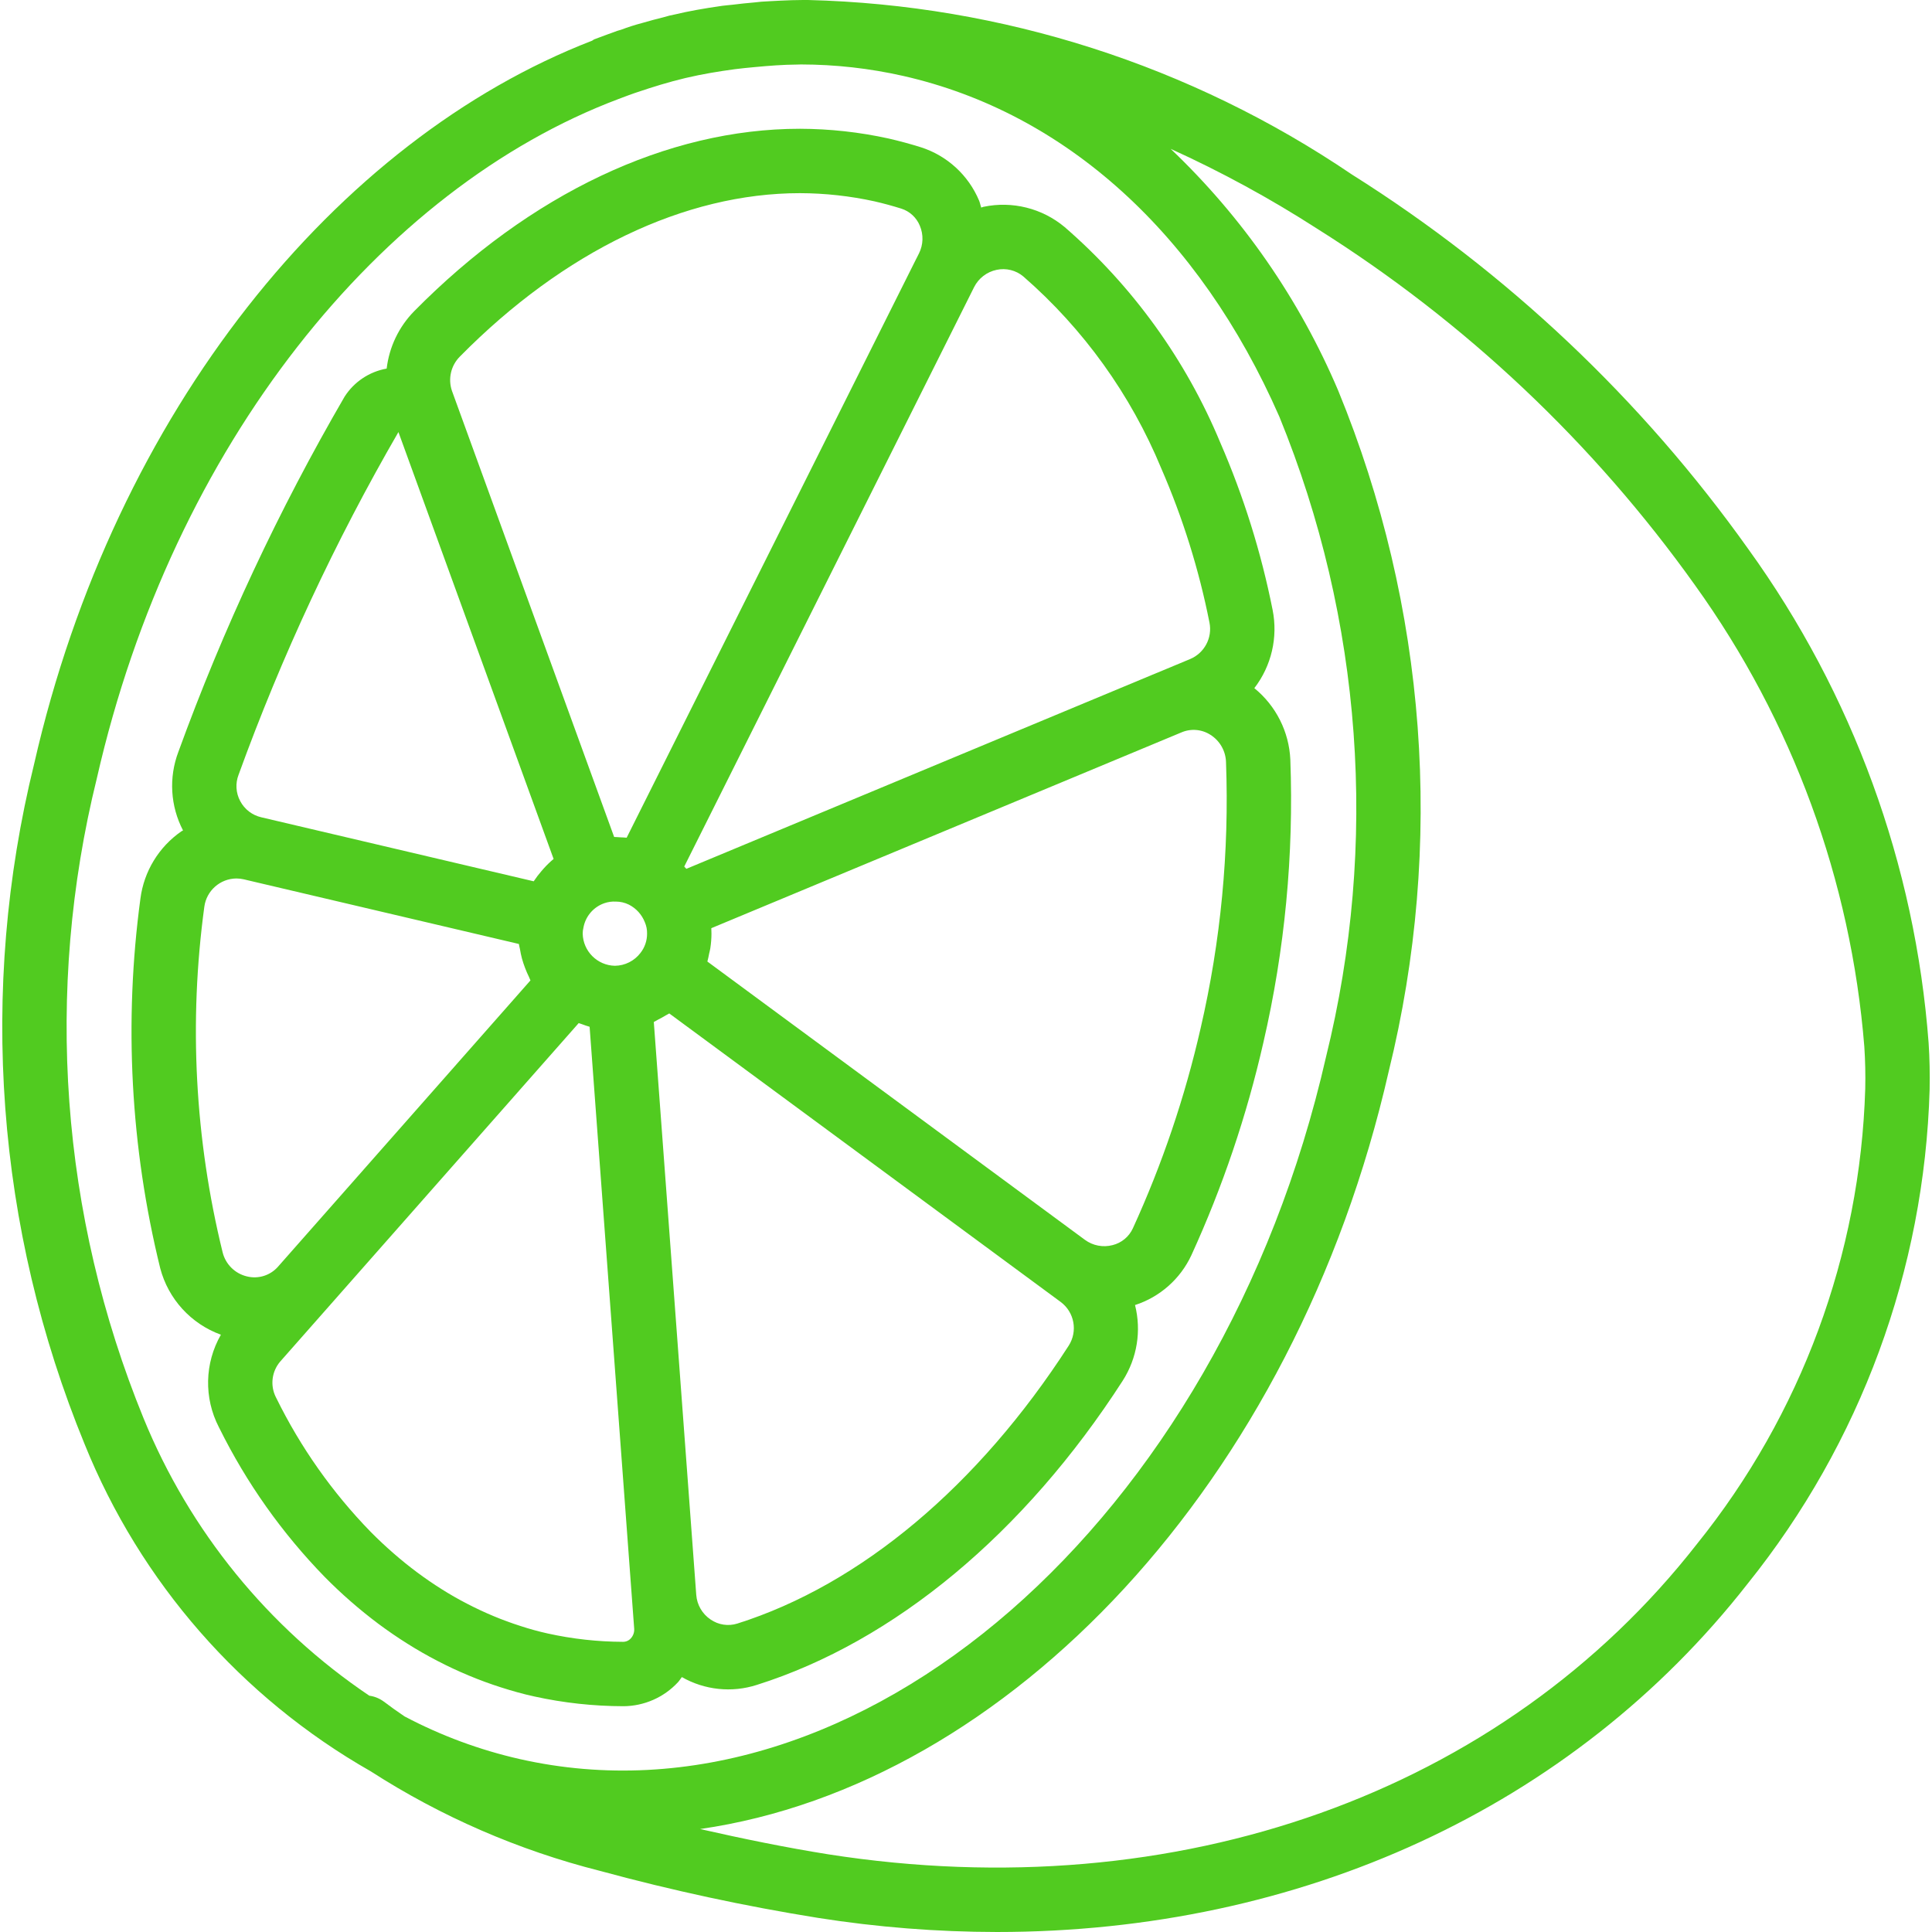 <?xml version="1.0"?>
<svg xmlns="http://www.w3.org/2000/svg" xmlns:xlink="http://www.w3.org/1999/xlink" version="1.1" id="Capa_1" x="0px" y="0px" viewBox="0 0 512.117 512.117" style="enable-background:new 0 0 512.117 512.117;" xml:space="preserve" width="512px" height="512px"><g><g transform="translate(-1)">
	<g>
		<g>
			<path d="M298.629,365.933c3.787-5.937,4.957-13.174,3.234-20.002c6.6-2.138,12.012-6.926,14.941-13.215     c8.273-18.092,14.667-36.986,19.083-56.383c5.685-24.574,8.087-49.794,7.142-75c-0.339-7.379-3.811-14.262-9.543-18.921     c4.54-5.895,6.306-13.467,4.843-20.763c-3.029-15.227-7.677-30.087-13.867-44.325c-9.138-21.983-23.26-41.541-41.25-57.133     c-5.964-4.986-13.883-6.967-21.492-5.375c-0.221,0.046-0.415,0.156-0.634,0.208c-0.207-0.612-0.303-1.25-0.558-1.85     c-2.837-6.761-8.497-11.936-15.484-14.158h-0.009c-2.767-0.867-5.567-1.625-8.492-2.3c-7.716-1.696-15.591-2.563-23.491-2.583     c-35.175,0-71.492,17.175-102.283,48.375c-4.038,4.122-6.596,9.465-7.275,15.195c-4.592,0.814-8.635,3.511-11.15,7.438     c-17.451,30.031-32.201,61.552-44.075,94.192c-2.564,6.792-2.11,14.356,1.248,20.792c-0.146,0.097-0.313,0.149-0.456,0.249     c-5.959,4.134-9.893,10.593-10.833,17.783c-4.419,32.712-2.641,65.963,5.242,98.017c2.142,8.158,8.155,14.744,16.085,17.619     c-4.327,7.545-4.531,16.769-0.543,24.498c0.042,0.092,0.092,0.183,0.142,0.275c7.194,14.528,16.619,27.839,27.933,39.45     c2.233,2.258,4.55,4.45,6.942,6.525c2.358,2.059,4.797,4.031,7.316,5.917c2.483,1.842,5.025,3.592,7.633,5.225     c2.6,1.642,5.267,3.167,7.975,4.567c2.7,1.408,5.461,2.7,8.283,3.875c2.8,1.167,5.658,2.225,8.542,3.142     c2.917,0.933,5.883,1.775,8.85,2.417c7.76,1.704,15.68,2.57,23.625,2.583c5.499-0.031,10.74-2.339,14.475-6.375     c0.385-0.417,0.664-0.905,1.011-1.349c6.033,3.449,13.238,4.205,19.856,2.082c36.467-11.508,70.925-40.166,97.033-80.683V365.933     z M259.197,76.129c1.184-2.373,3.393-4.07,5.99-4.604c2.497-0.535,5.1,0.111,7.058,1.75     c15.972,13.908,28.495,31.335,36.583,50.908c5.705,13.118,9.985,26.81,12.767,40.842c0.812,4.029-1.328,8.072-5.117,9.667     l-8.854,3.688l-0.046,0.012l-75.717,31.536L182.937,230.3l-0.177-0.188l-0.045-0.048c-0.115-0.123-0.228-0.248-0.345-0.365     l29.602-59.174L259.197,76.129z M122.921,94.492L122.921,94.492C150.47,66.575,182.488,51.2,213.054,51.2     c6.647,0.021,13.274,0.75,19.767,2.175c2.392,0.55,4.755,1.192,7.092,1.925c2.226,0.71,4.024,2.37,4.908,4.533     c1.004,2.359,0.921,5.04-0.225,7.333l-0.641,1.28l-0.034,0.053L167.11,222.05c-0.511-0.063-1.039-0.061-1.558-0.092l-0.341-0.02     c-0.409-0.018-0.809-0.072-1.223-0.072h-0.192l-42.992-118.25C119.703,100.421,120.525,96.877,122.921,94.492z M64.237,205.375     c11.424-31.471,25.604-61.873,42.375-90.85l41.133,113.158c-0.912,0.762-1.77,1.586-2.567,2.467     c-0.226,0.244-0.433,0.494-0.649,0.746c-0.746,0.857-1.434,1.763-2.059,2.712l-26.916-6.323l-45.28-10.64     c-2.407-0.546-4.455-2.119-5.605-4.303C63.516,210.194,63.358,207.649,64.237,205.375L64.237,205.375z M66.463,338.342     c-3.188-0.754-5.684-3.234-6.458-6.417c-7.354-29.952-8.997-61.022-4.842-91.583c0.576-4.265,4.204-7.456,8.508-7.484     c0.668,0,1.334,0.078,1.983,0.233l0.71,0.167l0.023,0.009l72.151,16.952c0.051,0.476,0.216,0.923,0.294,1.392     c0.136,0.829,0.299,1.634,0.514,2.439c0.479,1.704,1.11,3.361,1.887,4.951c0.145,0.283,0.224,0.598,0.38,0.875l-21.657,24.563     l-45.227,51.281C72.686,338.079,69.492,339.092,66.463,338.342z M168.204,434.292c-0.529,0.592-1.29,0.923-2.084,0.908     c-6.687-0.023-13.353-0.761-19.883-2.2c-2.451-0.542-4.874-1.207-7.258-1.992c-2.433-0.775-4.822-1.653-7.167-2.633     c-2.375-0.992-4.708-2.083-7-3.275c-2.3-1.183-4.547-2.469-6.741-3.858c-2.242-1.408-4.425-2.908-6.525-4.475     c-2.158-1.608-4.258-3.305-6.3-5.092c-2.075-1.808-4.092-3.7-6.025-5.658c-10.126-10.414-18.549-22.357-24.959-35.392     l-0.15-0.292c-1.546-3.097-1.083-6.818,1.175-9.442l12.267-13.908l0.009-0.009l11.932-13.531l54.901-62.252     c0.099,0.041,0.205,0.064,0.305,0.102c0.188,0.075,0.385,0.125,0.576,0.195c0.665,0.243,1.328,0.493,2.011,0.678l0.216,2.91     l11.601,156.656C169.171,432.674,168.846,433.601,168.204,434.292z M170.796,252.558c-1.612,2.142-4.128,3.413-6.808,3.442     c-4.671-0.1-8.433-3.862-8.533-8.533c0-0.539,0.067-1.076,0.202-1.598c0.033-0.149,0.046-0.265,0.09-0.435     c0.67-2.82,2.74-5.098,5.483-6.033c0.956-0.327,1.965-0.468,2.973-0.417c1.214-0.005,2.413,0.272,3.502,0.808     c1.937,0.99,3.443,2.656,4.233,4.683c0.407,0.944,0.606,1.964,0.583,2.991C172.533,249.309,171.926,251.103,170.796,252.558z      M284.279,356.7c-23.958,37.175-55.15,63.333-87.825,73.658c-2.406,0.757-5.026,0.36-7.1-1.075     c-2.207-1.483-3.608-3.898-3.8-6.55L174.304,270.9c0.41-0.179,0.774-0.449,1.174-0.65c0.674-0.338,1.326-0.69,1.965-1.085     c0.311-0.194,0.658-0.325,0.961-0.531l103.75,76.475C285.8,347.813,286.728,352.878,284.279,356.7z M288.579,328.642     l-100.076-73.767c0.206-0.683,0.319-1.393,0.467-2.093c0.097-0.458,0.234-0.902,0.305-1.368c0.204-1.306,0.309-2.626,0.312-3.948     c0-0.482-0.017-0.956-0.042-1.429l124.601-51.89c2.53-1.093,5.44-0.845,7.749,0.66c2.471,1.579,4,4.278,4.083,7.208     c0.883,23.699-1.378,47.411-6.725,70.517c-4.159,18.257-10.179,36.039-17.967,53.067c-1.023,2.226-3.005,3.864-5.383,4.45     C293.375,330.707,290.685,330.19,288.579,328.642z" data-original="#000000" class="active-path" data-old_color="#000000" fill="#51CB20"/>
			<path d="M512.221,276.458c-3.556-47.233-20.111-92.56-47.833-130.967c-28.203-39.626-63.894-73.344-105.058-99.25     C316.703,17.339,266.672,1.289,215.187,0h-1.283c-1.996,0-3.934,0.079-5.964,0.169c-0.844,0.032-1.686,0.085-2.53,0.131     l-2.573,0.15c-0.603,0.048-1.183,0.134-1.784,0.188c-1.972,0.169-3.942,0.369-5.91,0.619c-0.875,0.103-1.787,0.162-2.647,0.277     c-5.05,0.717-9.15,1.467-12.508,2.275c-1.053,0.195-2.094,0.451-3.117,0.767c-1.766,0.417-3.533,0.917-5.733,1.542     c-1.86,0.49-3.693,1.077-5.492,1.758c-0.7,0.183-1.388,0.411-2.058,0.683c-1.242,0.433-2.392,0.867-3.55,1.3l-1.483,0.55     c-0.237,0.087-0.395,0.277-0.619,0.383c-67.669,26.171-126.585,98.14-147.889,191.7C-4.725,262.493-0.038,325.637,23.429,382.8     c14.798,36.617,41.515,67.171,75.831,86.721c18.696,12.032,39.223,20.947,60.778,26.396c19.045,5.182,38.353,9.344,57.842,12.467     c15.674,2.47,31.516,3.718,47.383,3.733c80.325,0,152.533-32.892,199-92.342c29.905-37.231,46.837-83.208,48.225-130.942     C512.571,284.667,512.487,280.492,512.221,276.458z M138.762,466.275c-10.625-2.412-20.887-6.212-30.521-11.302     c-1.905-1.294-3.77-2.609-5.563-3.973c-1.115-0.813-2.416-1.336-3.784-1.521c-26.79-18.044-47.618-43.639-59.841-73.538     c-21.999-53.816-26.332-113.229-12.375-169.667C46.835,117.779,102.132,49.86,165.013,26.221l1.033-0.388     c1.017-0.383,2.033-0.767,3.125-1.142l0.622-0.21c4.255-1.439,8.529-2.76,12.839-3.783l0.286-0.066     c4.275-1.005,8.578-1.711,12.889-2.294c1.736-0.224,3.493-0.389,5.256-0.555c3.724-0.35,7.451-0.646,11.186-0.67     c0.363-0.007,0.712-0.028,1.078-0.03c9.113,0.014,18.198,1.034,27.087,3.042c43.025,9.75,78.433,41.833,99.709,90.333     c21.999,53.816,26.332,113.229,12.375,169.667C324.471,403.133,228.637,486.6,138.762,466.275z M495.42,288.567     c-1.324,44.018-16.987,86.4-44.608,120.7c-51.575,66-137.65,96.725-230.267,82.258c-11.326-1.81-22.669-4.135-33.973-6.702     c81.564-11.747,157.673-91.645,182.556-200.915c14.771-60.001,10.084-123.145-13.383-180.308     c-10.264-24.201-25.391-46.035-44.443-64.148c13.424,6.096,26.387,13.161,38.785,21.14c39.27,24.682,73.327,56.814,100.25,94.583     c25.794,35.919,41.298,78.196,44.842,122.275C495.42,281.125,495.503,284.8,495.42,288.567z" data-original="#000000" class="active-path" data-old_color="#000000" fill="#51CB20"/>
		</g>
	</g>
</g></g> </svg>
